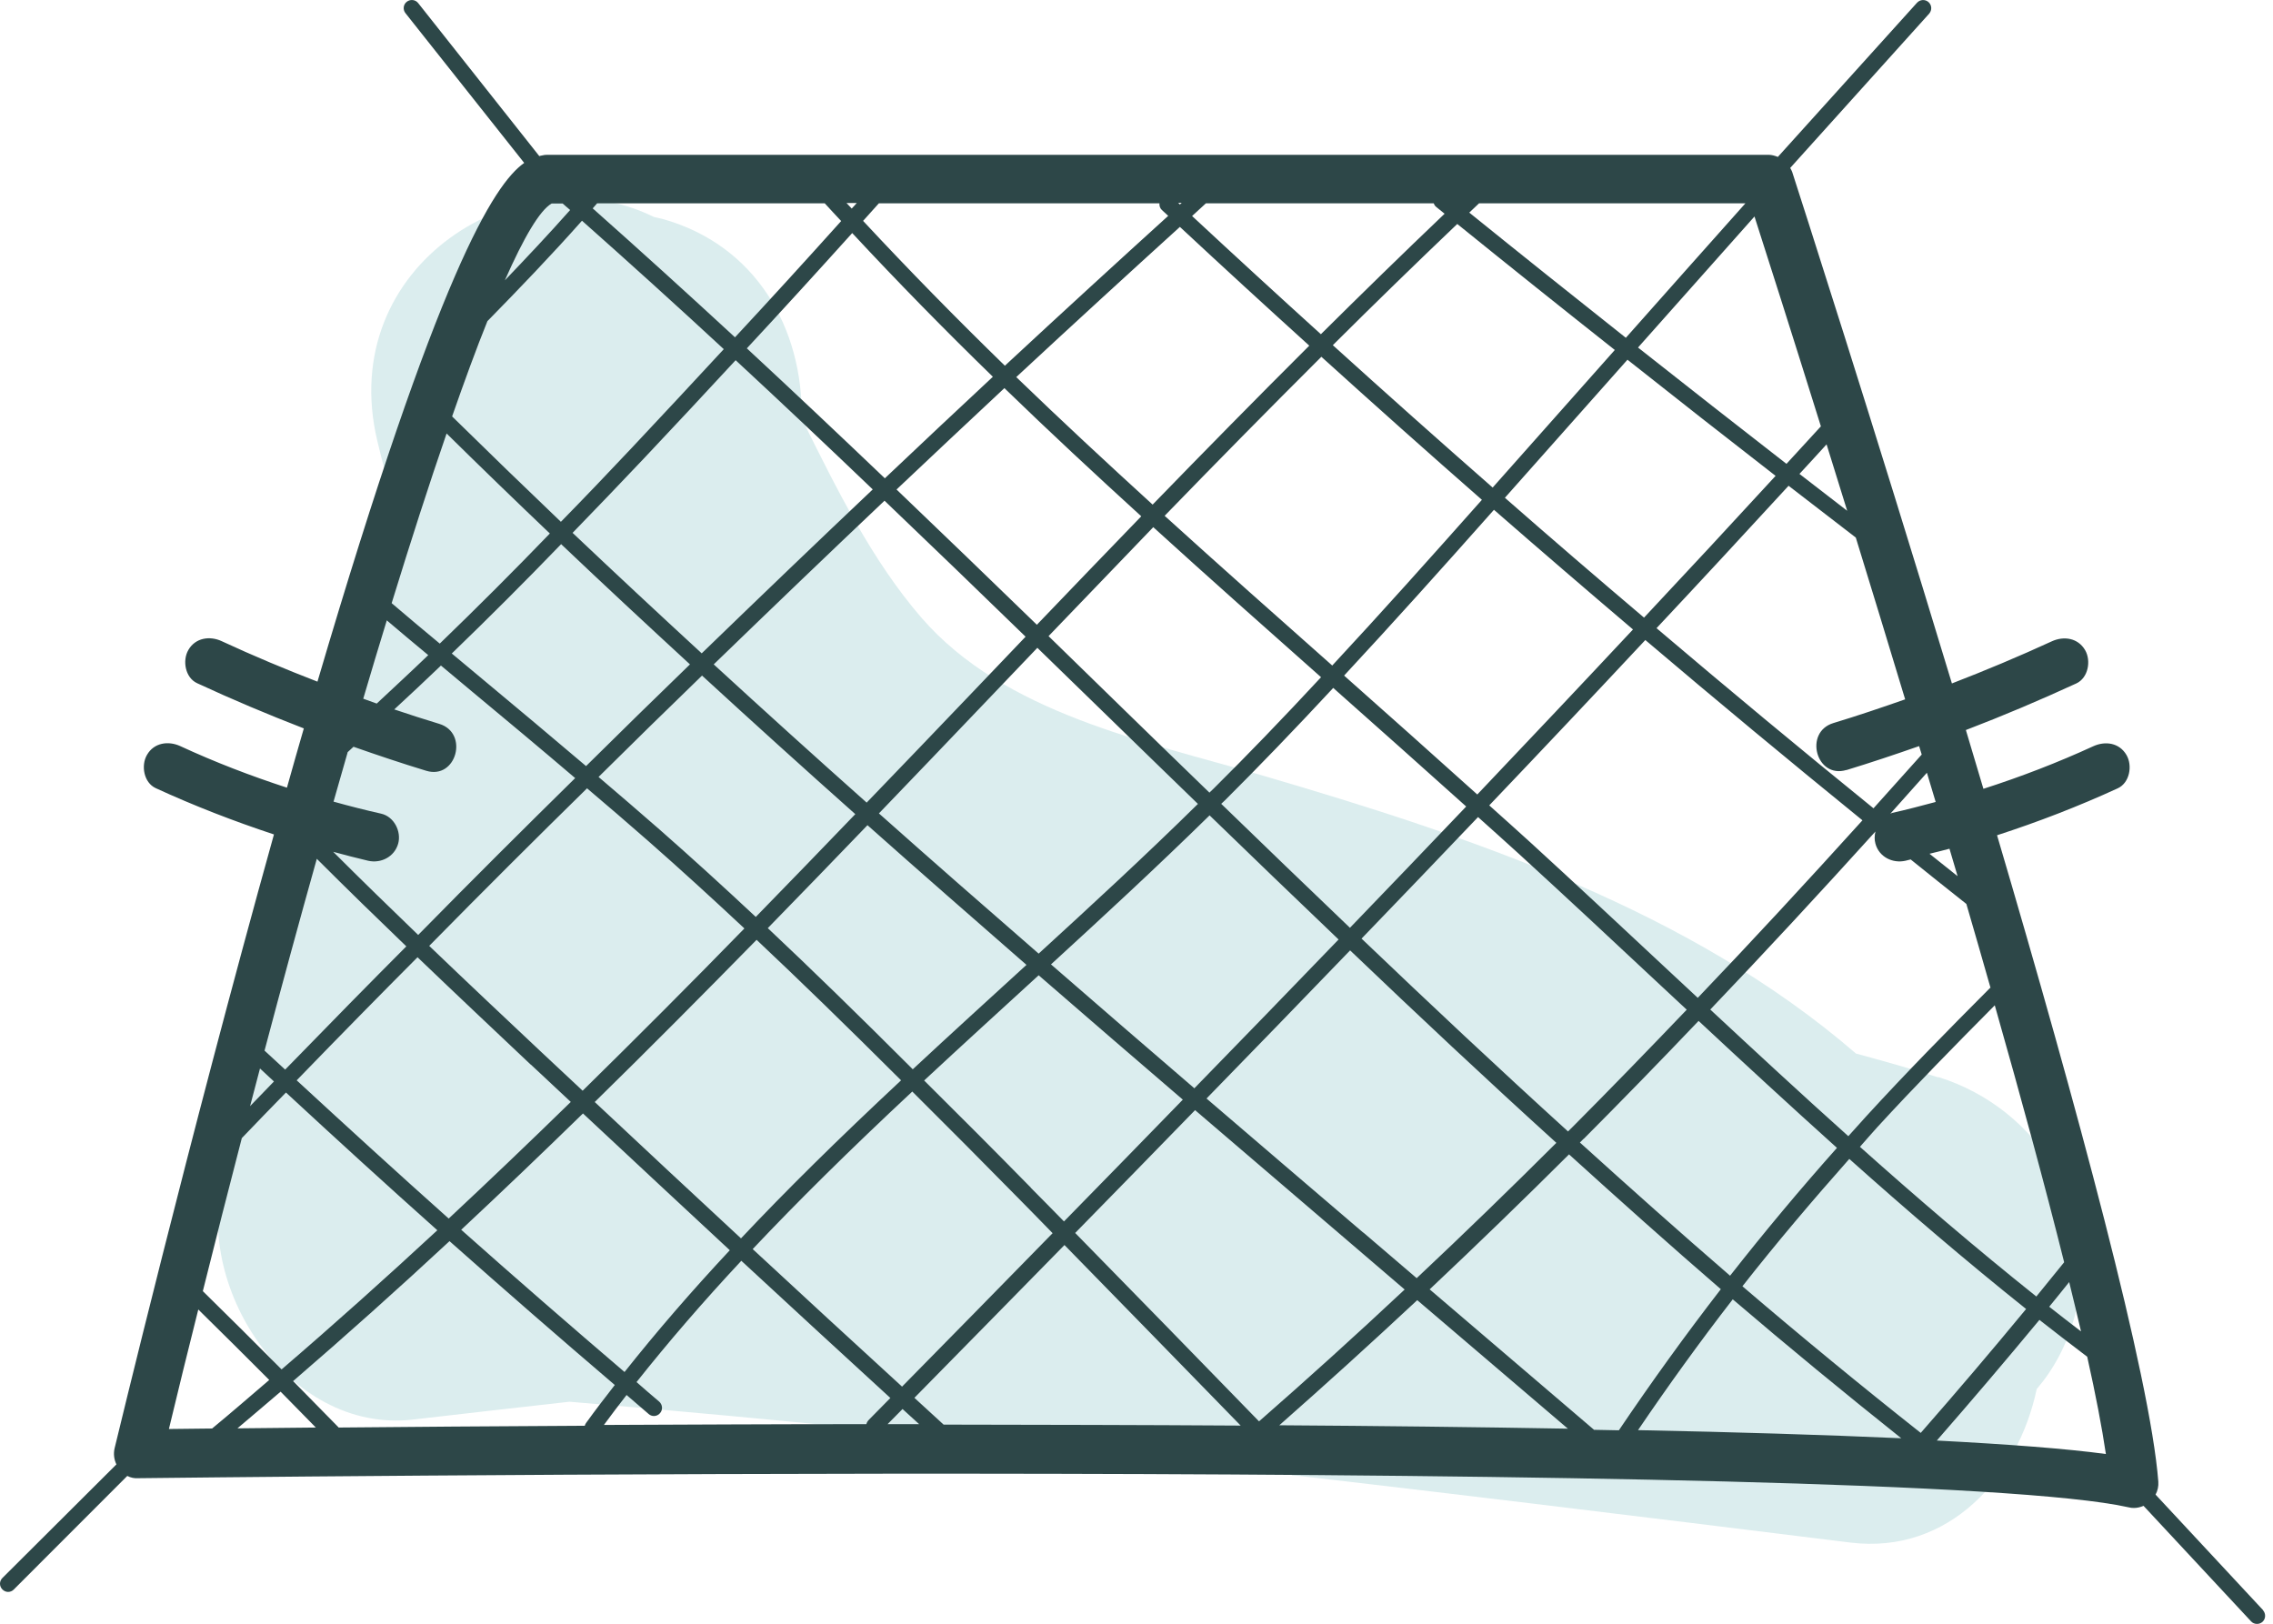 <svg width="42" height="30" viewBox="0 0 42 30" fill="none" xmlns="http://www.w3.org/2000/svg">
<g clip-path="url(#clip0_586_25673)">
<path d="M35.818 19.906C35.311 19.747 34.804 19.603 34.294 19.465C31.248 16.833 27.236 15.471 23.306 14.322C21.16 13.695 18.556 13.182 17.022 11.408C16.11 10.352 15.462 9.038 14.814 7.733C14.841 6.076 13.974 4.522 12.23 4.042C12.182 4.03 12.132 4.021 12.084 4.009C9.617 2.791 6.193 4.888 6.973 8.15C7.066 8.543 7.171 8.93 7.282 9.317C6.457 13.488 5.416 17.608 4.156 21.67C3.523 23.714 5.308 26.495 7.628 26.228C8.591 26.117 9.554 26.006 10.523 25.898C18.433 26.561 26.312 27.525 34.189 28.5C36.016 28.725 37.291 27.288 37.634 25.664C37.943 25.304 38.186 24.86 38.333 24.329C38.864 22.393 37.679 20.482 35.818 19.9V19.906Z" fill="#DBEDEE"/>
<path d="M41.816 29.748L39.83 27.614C39.869 27.543 39.887 27.459 39.881 27.375C39.731 25.436 38.369 20.407 36.901 15.432C37.66 15.186 38.405 14.898 39.131 14.565C39.353 14.463 39.407 14.145 39.293 13.95C39.161 13.722 38.9 13.686 38.678 13.788C38.018 14.091 37.34 14.352 36.649 14.574C36.541 14.211 36.433 13.848 36.325 13.488C37.015 13.224 37.694 12.936 38.366 12.627C38.588 12.524 38.642 12.206 38.528 12.011C38.396 11.786 38.135 11.747 37.913 11.849C37.306 12.128 36.691 12.386 36.067 12.627C34.594 7.76 33.235 3.547 33.115 3.175C33.106 3.148 33.091 3.127 33.079 3.103L35.647 0.252C35.701 0.189 35.698 0.096 35.635 0.039C35.575 -0.015 35.479 -0.012 35.422 0.051L32.851 2.899C32.797 2.878 32.739 2.86 32.679 2.86H10.115C10.082 2.86 10.049 2.863 10.016 2.872C10.001 2.875 9.983 2.878 9.965 2.884L7.727 0.057C7.676 -0.009 7.58 -0.018 7.516 0.033C7.45 0.084 7.441 0.18 7.492 0.243L9.686 3.01C9.128 3.403 8.099 5.011 5.866 12.594C5.269 12.363 4.678 12.116 4.096 11.846C3.877 11.744 3.61 11.783 3.481 12.008C3.367 12.203 3.421 12.521 3.643 12.623C4.291 12.924 4.948 13.2 5.614 13.458C5.512 13.812 5.407 14.175 5.302 14.553C4.63 14.334 3.973 14.082 3.331 13.785C3.109 13.683 2.845 13.722 2.716 13.947C2.602 14.142 2.656 14.46 2.878 14.562C3.589 14.889 4.318 15.171 5.062 15.417C3.478 21.094 2.133 26.699 2.118 26.756C2.094 26.858 2.106 26.963 2.151 27.056L0.045 29.154C-0.015 29.214 -0.015 29.307 0.045 29.367C0.075 29.397 0.114 29.412 0.15 29.412C0.186 29.412 0.228 29.397 0.255 29.367L2.352 27.269C2.415 27.302 2.485 27.317 2.557 27.311C2.884 27.308 35.203 26.918 39.332 27.849C39.365 27.858 39.398 27.861 39.431 27.861C39.491 27.861 39.551 27.846 39.608 27.822L41.594 29.955C41.624 29.988 41.663 30.003 41.705 30.003C41.741 30.003 41.777 29.991 41.807 29.964C41.867 29.907 41.87 29.814 41.816 29.751V29.748ZM29.451 26.414L26.417 23.822C27.299 22.991 28.167 22.15 28.992 21.328C29.919 22.168 30.852 23.003 31.797 23.819C31.14 24.668 30.513 25.538 29.913 26.426C29.76 26.423 29.607 26.42 29.451 26.417V26.414ZM17.436 26.321C17.256 26.156 17.076 25.991 16.896 25.826C17.818 24.89 18.742 23.948 19.669 23.003C20.749 24.107 21.832 25.217 22.925 26.339C21.094 26.327 19.243 26.324 17.439 26.321H17.436ZM6.256 26.372C5.977 26.087 5.698 25.802 5.416 25.517C6.394 24.674 7.357 23.813 8.306 22.931C9.317 23.828 10.337 24.716 11.36 25.589C11.18 25.82 11 26.054 10.829 26.291C10.817 26.306 10.811 26.324 10.805 26.342C9.083 26.351 7.535 26.363 6.253 26.375L6.256 26.372ZM5.839 26.375C5.299 26.381 4.813 26.384 4.387 26.39C4.654 26.168 4.918 25.937 5.185 25.712C5.404 25.934 5.62 26.156 5.839 26.378V26.375ZM3.748 23.855C3.985 22.907 4.225 21.961 4.468 21.028C4.738 20.746 5.011 20.464 5.284 20.185C6.208 21.04 7.138 21.889 8.081 22.73C7.135 23.606 6.178 24.464 5.203 25.301C4.72 24.815 4.234 24.332 3.748 23.855ZM4.804 19.741C4.891 19.822 4.975 19.9 5.062 19.981C4.915 20.134 4.768 20.284 4.621 20.437C4.681 20.203 4.744 19.972 4.804 19.741ZM7.508 17.485C6.841 18.154 6.121 18.886 5.269 19.762C5.143 19.645 5.014 19.528 4.888 19.411C5.209 18.199 5.533 17.01 5.854 15.867C6.403 16.416 6.958 16.956 7.508 17.485ZM7.237 11.144C7.592 9.992 7.931 8.939 8.252 8.009C8.882 8.63 9.518 9.245 10.16 9.857C9.5 10.541 8.819 11.222 8.126 11.891C7.829 11.645 7.532 11.396 7.237 11.144ZM9.011 5.929C9.59 5.338 10.181 4.723 10.754 4.078C11.633 4.858 12.509 5.65 13.374 6.451C12.813 7.057 12.248 7.664 11.681 8.267C11.246 8.729 10.808 9.188 10.364 9.641C9.689 8.996 9.02 8.348 8.354 7.694C8.585 7.033 8.801 6.442 9.008 5.929H9.011ZM11.033 3.757H15.24C15.339 3.868 15.441 3.973 15.543 4.084C14.88 4.822 14.223 5.542 13.581 6.232C12.71 5.428 11.834 4.633 10.952 3.85C10.979 3.82 11.006 3.787 11.033 3.757ZM21.424 3.757C21.421 3.802 21.433 3.847 21.469 3.88C21.508 3.916 21.547 3.952 21.586 3.988C20.647 4.84 19.657 5.746 18.568 6.757C17.671 5.884 16.797 4.993 15.948 4.081C16.047 3.973 16.143 3.865 16.239 3.757H21.421H21.424ZM26.492 3.757C26.501 3.781 26.513 3.802 26.534 3.82C26.588 3.862 26.642 3.907 26.693 3.949C25.925 4.681 25.163 5.425 24.407 6.175C23.609 5.452 22.814 4.723 22.027 3.991C22.111 3.913 22.198 3.835 22.282 3.757H26.489H26.492ZM32.251 3.757C31.512 4.585 30.777 5.413 30.042 6.241C29.073 5.473 28.107 4.702 27.149 3.928C27.209 3.871 27.27 3.814 27.329 3.757H32.251ZM36.775 18.25C35.989 19.039 35.218 19.822 34.477 20.632C34.369 20.752 34.261 20.872 34.153 20.992C33.289 20.218 32.44 19.432 31.602 18.652C32.599 17.608 33.622 16.503 34.654 15.363C34.636 15.438 34.633 15.513 34.654 15.588C34.72 15.831 34.969 15.957 35.209 15.903C35.242 15.897 35.272 15.885 35.305 15.879C35.647 16.155 35.989 16.428 36.334 16.701C36.487 17.223 36.634 17.739 36.781 18.253L36.775 18.25ZM8.522 22.721C9.281 22.012 10.031 21.295 10.772 20.572C11.672 21.412 12.575 22.255 13.485 23.099C12.768 23.867 12.128 24.608 11.54 25.349C10.529 24.485 9.521 23.609 8.522 22.721ZM10.988 20.362C11.999 19.372 12.993 18.37 13.98 17.364C14.778 18.115 15.633 18.946 16.65 19.96C15.465 21.067 14.52 22 13.692 22.88C12.786 22.039 11.885 21.202 10.991 20.362H10.988ZM18.346 6.961C17.677 7.583 17.013 8.21 16.35 8.837C15.507 8.033 14.658 7.231 13.8 6.436C14.436 5.752 15.09 5.035 15.747 4.306C16.59 5.212 17.457 6.097 18.349 6.964L18.346 6.961ZM24.194 6.385C23.219 7.357 22.253 8.339 21.298 9.323C20.449 8.549 19.606 7.766 18.778 6.967C19.867 5.956 20.86 5.047 21.802 4.192C22.591 4.927 23.39 5.659 24.191 6.385H24.194ZM24.629 6.376C25.388 5.62 26.156 4.873 26.927 4.138C27.891 4.918 28.863 5.695 29.838 6.466L27.581 9.008C26.588 8.138 25.604 7.261 24.626 6.376H24.629ZM27.384 9.233C26.414 10.325 25.526 11.318 24.617 12.296C23.591 11.387 22.552 10.466 21.52 9.53C22.474 8.546 23.441 7.564 24.416 6.592C25.397 7.48 26.387 8.363 27.384 9.236V9.233ZM16.866 19.756C15.846 18.736 14.988 17.902 14.187 17.148C14.805 16.515 15.42 15.879 16.029 15.246C17.004 16.113 17.986 16.971 18.967 17.827C18.265 18.469 17.559 19.111 16.866 19.756ZM16.239 15.03C16.893 14.352 17.541 13.671 18.187 12.996C18.511 12.656 18.841 12.312 19.168 11.969C19.633 12.419 20.095 12.873 20.557 13.32C21.079 13.83 21.607 14.34 22.135 14.853C21.154 15.819 20.146 16.746 19.192 17.619C18.205 16.761 17.22 15.9 16.239 15.027V15.03ZM18.952 11.762C18.625 12.104 18.295 12.45 17.971 12.789C17.323 13.467 16.671 14.148 16.014 14.829C15.066 13.986 14.124 13.134 13.188 12.275C14.304 11.195 15.339 10.202 16.344 9.251C17.22 10.088 18.088 10.925 18.949 11.762H18.952ZM22.349 14.646C21.817 14.133 21.289 13.617 20.764 13.107C20.302 12.656 19.84 12.206 19.375 11.753C20.017 11.084 20.662 10.412 21.31 9.74C22.343 10.679 23.381 11.6 24.41 12.512C23.693 13.284 23.039 13.962 22.421 14.574C22.396 14.598 22.372 14.622 22.349 14.643V14.646ZM22.349 15.063C23.138 15.828 23.933 16.593 24.734 17.358C23.846 18.28 22.958 19.195 22.069 20.107C21.187 19.348 20.302 18.586 19.42 17.818C20.371 16.947 21.373 16.023 22.352 15.063H22.349ZM22.564 14.853C22.588 14.832 22.61 14.808 22.634 14.787C23.255 14.169 23.912 13.488 24.635 12.71C25.445 13.428 26.27 14.163 27.092 14.901C26.378 15.651 25.661 16.398 24.944 17.142C24.146 16.38 23.354 15.615 22.567 14.853H22.564ZM21.088 9.539C20.44 10.208 19.798 10.877 19.159 11.543C18.301 10.712 17.436 9.875 16.566 9.044C17.229 8.417 17.893 7.793 18.559 7.171C19.39 7.976 20.236 8.762 21.088 9.539ZM16.128 9.041C15.12 9.995 14.085 10.988 12.966 12.071C12.164 11.333 11.369 10.592 10.58 9.845C11.021 9.392 11.459 8.933 11.897 8.471C12.467 7.868 13.032 7.261 13.593 6.655C14.445 7.444 15.291 8.243 16.128 9.044V9.041ZM15.804 15.042C15.195 15.675 14.583 16.308 13.965 16.941C13.359 16.374 12.762 15.831 12.188 15.327C11.813 15 11.438 14.676 11.06 14.355C11.693 13.728 12.329 13.104 12.972 12.482C13.911 13.344 14.853 14.196 15.804 15.042ZM16.857 20.167C17.517 20.824 18.178 21.487 18.835 22.156C19.039 22.363 19.246 22.573 19.45 22.784C18.52 23.735 17.593 24.68 16.668 25.619C15.747 24.776 14.826 23.93 13.908 23.078C14.733 22.204 15.675 21.271 16.857 20.167ZM19.048 21.943C18.394 21.277 17.736 20.617 17.076 19.963C17.776 19.312 18.484 18.667 19.192 18.019C20.08 18.79 20.968 19.555 21.856 20.317C21.124 21.07 20.392 21.82 19.66 22.567C19.456 22.36 19.252 22.15 19.048 21.946V21.943ZM22.084 20.512C23.057 21.346 24.029 22.177 24.995 23.003L25.955 23.825C25.049 24.674 24.146 25.49 23.264 26.261C22.132 25.097 21.001 23.936 19.867 22.78C20.605 22.027 21.343 21.271 22.081 20.512H22.084ZM25.19 22.774C24.23 21.955 23.264 21.127 22.294 20.296C23.18 19.387 24.065 18.475 24.947 17.559C26.201 18.757 27.468 19.945 28.758 21.115C27.927 21.943 27.062 22.784 26.177 23.615L25.19 22.771V22.774ZM25.157 17.343C25.877 16.596 26.594 15.849 27.311 15.096C27.567 15.327 27.825 15.555 28.077 15.786C28.923 16.56 29.763 17.343 30.6 18.127C30.789 18.304 30.978 18.478 31.167 18.655C30.45 19.405 29.739 20.137 29.052 20.827C29.025 20.854 28.998 20.878 28.974 20.905C27.683 19.732 26.414 18.541 25.16 17.343H25.157ZM29.265 21.04C29.955 20.347 30.669 19.615 31.386 18.862C32.226 19.645 33.079 20.431 33.943 21.208C33.262 21.973 32.602 22.762 31.968 23.57C31.032 22.762 30.108 21.937 29.193 21.109C29.217 21.085 29.238 21.064 29.262 21.04H29.265ZM31.374 18.439C31.185 18.262 30.993 18.085 30.804 17.908C29.964 17.124 29.124 16.338 28.278 15.564C28.029 15.336 27.771 15.108 27.518 14.88C28.485 13.866 29.445 12.849 30.402 11.825C31.728 12.951 33.067 14.061 34.414 15.156C33.385 16.293 32.364 17.398 31.371 18.436L31.374 18.439ZM27.297 14.679C26.474 13.938 25.649 13.203 24.836 12.482C25.745 11.504 26.636 10.511 27.605 9.419C28.458 10.163 29.313 10.898 30.174 11.63C29.22 12.65 28.26 13.665 27.297 14.679ZM27.807 9.197L30.072 6.646C30.981 7.366 31.896 8.084 32.809 8.792C32.004 9.668 31.194 10.541 30.378 11.411C29.514 10.679 28.656 9.941 27.804 9.194L27.807 9.197ZM21.802 3.778C21.802 3.778 21.781 3.76 21.772 3.748H21.835C21.835 3.748 21.814 3.766 21.802 3.778ZM15.738 3.853C15.705 3.82 15.675 3.784 15.642 3.751H15.831C15.801 3.784 15.771 3.82 15.738 3.853ZM10.37 10.055C11.156 10.802 11.951 11.54 12.749 12.275C12.104 12.9 11.465 13.524 10.829 14.154C10.19 13.611 9.548 13.074 8.903 12.537L8.348 12.074C9.035 11.411 9.713 10.733 10.37 10.052V10.055ZM10.844 14.562C11.228 14.886 11.609 15.216 11.99 15.549C12.56 16.05 13.152 16.59 13.755 17.154C12.771 18.163 11.774 19.162 10.766 20.152C10.517 19.918 10.265 19.684 10.019 19.453C9.365 18.838 8.657 18.172 7.931 17.476C8.951 16.44 9.908 15.486 10.847 14.565L10.844 14.562ZM9.809 19.669C10.055 19.9 10.301 20.131 10.547 20.359C9.803 21.085 9.05 21.805 8.291 22.514C7.345 21.67 6.409 20.815 5.482 19.96C6.331 19.084 7.048 18.355 7.715 17.686C8.441 18.382 9.152 19.051 9.806 19.669H9.809ZM11.579 25.775C11.717 25.892 11.852 26.009 11.987 26.126C12.014 26.15 12.05 26.162 12.083 26.162C12.125 26.162 12.167 26.144 12.197 26.108C12.252 26.045 12.242 25.949 12.179 25.895C12.038 25.778 11.9 25.655 11.762 25.535C12.348 24.797 12.984 24.059 13.698 23.294C14.613 24.143 15.534 24.986 16.452 25.829C16.317 25.967 16.179 26.108 16.044 26.243C16.026 26.264 16.014 26.288 16.008 26.312C14.307 26.312 12.671 26.321 11.159 26.327C11.297 26.141 11.435 25.955 11.579 25.772V25.775ZM16.677 26.033C16.779 26.126 16.881 26.219 16.983 26.312C16.788 26.312 16.596 26.312 16.401 26.312C16.491 26.219 16.584 26.126 16.677 26.033ZM26.186 24.02L28.971 26.396C27.273 26.366 25.472 26.345 23.639 26.333C24.473 25.598 25.328 24.824 26.189 24.02H26.186ZM32.016 24.005C33.04 24.881 34.081 25.736 35.131 26.573C33.718 26.51 32.067 26.459 30.267 26.423C30.825 25.601 31.407 24.794 32.016 24.008V24.005ZM32.196 23.765C32.83 22.958 33.493 22.177 34.171 21.412C35.236 22.363 36.322 23.294 37.438 24.185C36.802 24.956 36.151 25.721 35.491 26.474C34.378 25.595 33.28 24.692 32.196 23.765ZM34.369 21.187C34.477 21.067 34.579 20.944 34.687 20.827C35.389 20.062 36.118 19.321 36.859 18.574C37.343 20.275 37.787 21.904 38.141 23.321C37.97 23.531 37.799 23.744 37.627 23.954C36.514 23.066 35.428 22.135 34.366 21.187H34.369ZM38.234 23.687C38.312 24.002 38.384 24.308 38.453 24.599C38.255 24.449 38.06 24.296 37.865 24.143C37.991 23.99 38.111 23.84 38.234 23.687ZM36.172 16.188C35.998 16.05 35.827 15.912 35.653 15.774C35.776 15.744 35.899 15.714 36.022 15.681C36.073 15.849 36.121 16.02 36.172 16.188ZM34.954 15.024C34.954 15.024 34.939 15.03 34.93 15.033C35.155 14.781 35.38 14.529 35.605 14.277C35.659 14.457 35.713 14.637 35.767 14.817C35.497 14.889 35.227 14.961 34.954 15.021V15.024ZM34.114 14.229C34.567 14.091 35.014 13.941 35.461 13.785C35.476 13.836 35.491 13.887 35.509 13.941C35.212 14.274 34.915 14.604 34.618 14.934C33.271 13.842 31.935 12.732 30.609 11.606C31.428 10.733 32.241 9.854 33.049 8.975C33.463 9.296 33.877 9.614 34.291 9.932C34.582 10.88 34.891 11.885 35.203 12.921C34.765 13.074 34.324 13.224 33.877 13.359C33.325 13.527 33.559 14.394 34.117 14.226L34.114 14.229ZM34.132 9.437C33.838 9.209 33.544 8.984 33.25 8.756C33.418 8.573 33.586 8.393 33.751 8.21C33.874 8.603 34 9.014 34.132 9.437ZM33.646 7.877C33.436 8.108 33.22 8.339 33.01 8.57C32.094 7.859 31.179 7.141 30.267 6.421C30.984 5.614 31.701 4.807 32.419 4C32.653 4.729 33.097 6.118 33.646 7.877ZM10.193 3.76H10.397C10.442 3.799 10.487 3.841 10.535 3.88C10.139 4.327 9.734 4.756 9.329 5.179C9.68 4.384 9.974 3.886 10.193 3.76ZM7.144 11.459C7.399 11.675 7.655 11.891 7.913 12.104C7.598 12.408 7.276 12.704 6.961 12.999C6.877 12.969 6.793 12.939 6.712 12.909C6.859 12.411 7.003 11.93 7.147 11.462L7.144 11.459ZM6.418 13.902C6.454 13.869 6.493 13.833 6.532 13.797C6.976 13.953 7.423 14.103 7.877 14.241C8.432 14.409 8.669 13.542 8.117 13.374C7.838 13.29 7.562 13.2 7.285 13.107C7.568 12.846 7.853 12.579 8.135 12.309C8.138 12.306 8.141 12.303 8.147 12.296L8.726 12.78C9.362 13.308 9.998 13.839 10.628 14.376C9.695 15.294 8.741 16.242 7.727 17.274C7.207 16.773 6.679 16.26 6.157 15.738C6.37 15.795 6.583 15.852 6.802 15.903C7.039 15.957 7.288 15.831 7.357 15.588C7.42 15.363 7.282 15.087 7.042 15.033C6.748 14.967 6.454 14.892 6.163 14.811C6.25 14.502 6.337 14.199 6.424 13.899L6.418 13.902ZM3.664 24.194C4.102 24.626 4.54 25.058 4.975 25.496C4.624 25.796 4.276 26.099 3.919 26.393C3.604 26.396 3.337 26.399 3.121 26.402C3.298 25.667 3.478 24.929 3.664 24.194ZM35.788 26.615C36.43 25.88 37.063 25.136 37.684 24.386C37.976 24.617 38.273 24.842 38.567 25.067C38.723 25.766 38.84 26.375 38.912 26.864C38.18 26.765 37.105 26.684 35.785 26.615H35.788Z" fill="#2D4748"/>
</g>
<defs>
<clipPath id="clip0_586_25673">
<rect width="41.855" height="30" fill="white"/>
</clipPath>
</defs>
</svg>
